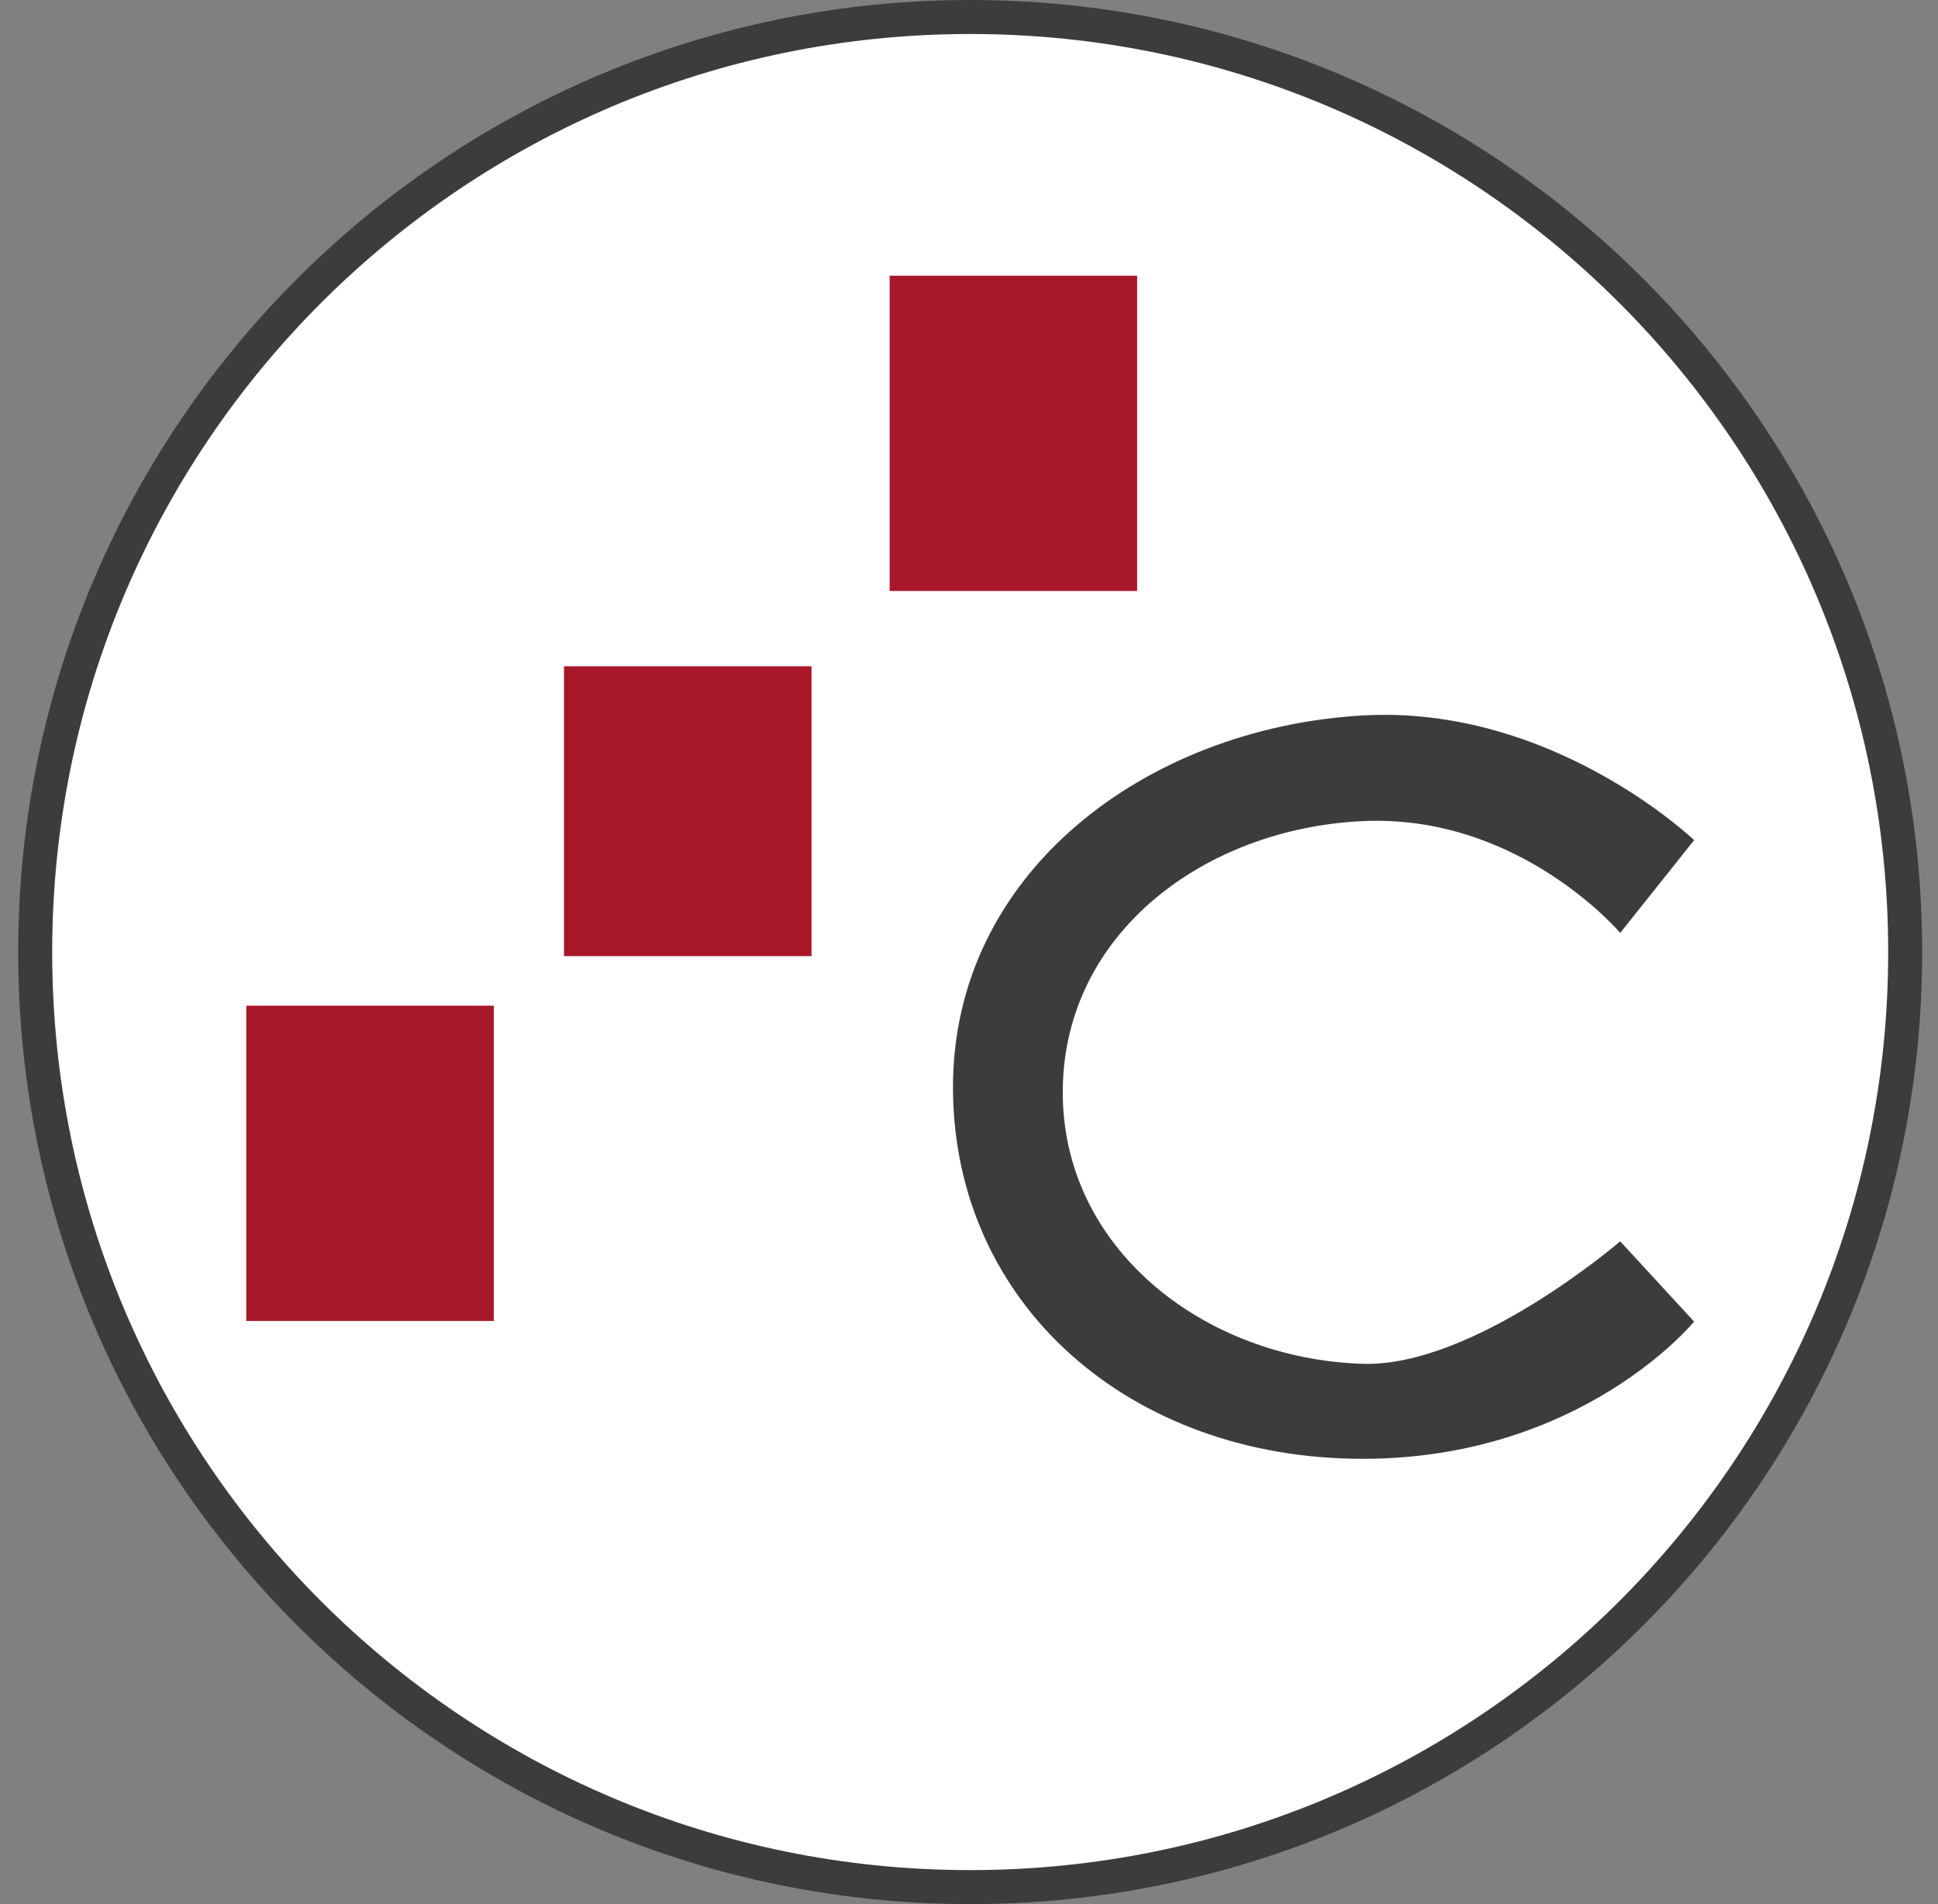 <svg width="57" height="56" viewBox="0 0 57 56" fill="none" xmlns="http://www.w3.org/2000/svg">
<rect x="0" y="0" width="57" height="56" fill="#808080" stroke="none"/>
<g clip-path="url(#clip0_4806_2545)">
<path d="M28.535 0.5C43.723 0.5 56.035 12.812 56.035 28C56.035 43.188 43.723 55.5 28.535 55.5C13.348 55.5 1.035 43.188 1.035 28C1.035 12.812 13.348 0.5 28.535 0.5Z" fill="white" stroke="#3C3C3E"/>
<path d="M7.244 38.849V29.578H14.523V38.849H7.244Z" fill="#A81629"/>
<path d="M16.588 28.12V19.595H23.868V28.12H16.588Z" fill="#A81629"/>
<path d="M26.166 17.381V8.109H33.445V17.381H26.166Z" fill="#A81629"/>
<path d="M49.827 24.709L47.653 27.437C47.653 27.437 44.692 23.933 40.077 24.149C35.461 24.365 31.312 27.416 31.258 32.036C31.204 36.705 35.41 39.964 40.077 40.11C43.351 40.212 47.653 36.508 47.653 36.508L49.827 38.868C49.827 38.868 46.535 42.904 40.077 42.904C33.245 42.904 28.065 38.373 28.029 32.036C27.992 25.667 33.717 21.406 40.077 21.042C45.666 20.721 49.827 24.709 49.827 24.709Z" fill="#3C3C3E"/>
</g>
<defs>
<clipPath id="clip0_4806_2545">
<rect width="56" height="56" fill="white" transform="translate(0.535)"/>
</clipPath>
</defs>
</svg>
